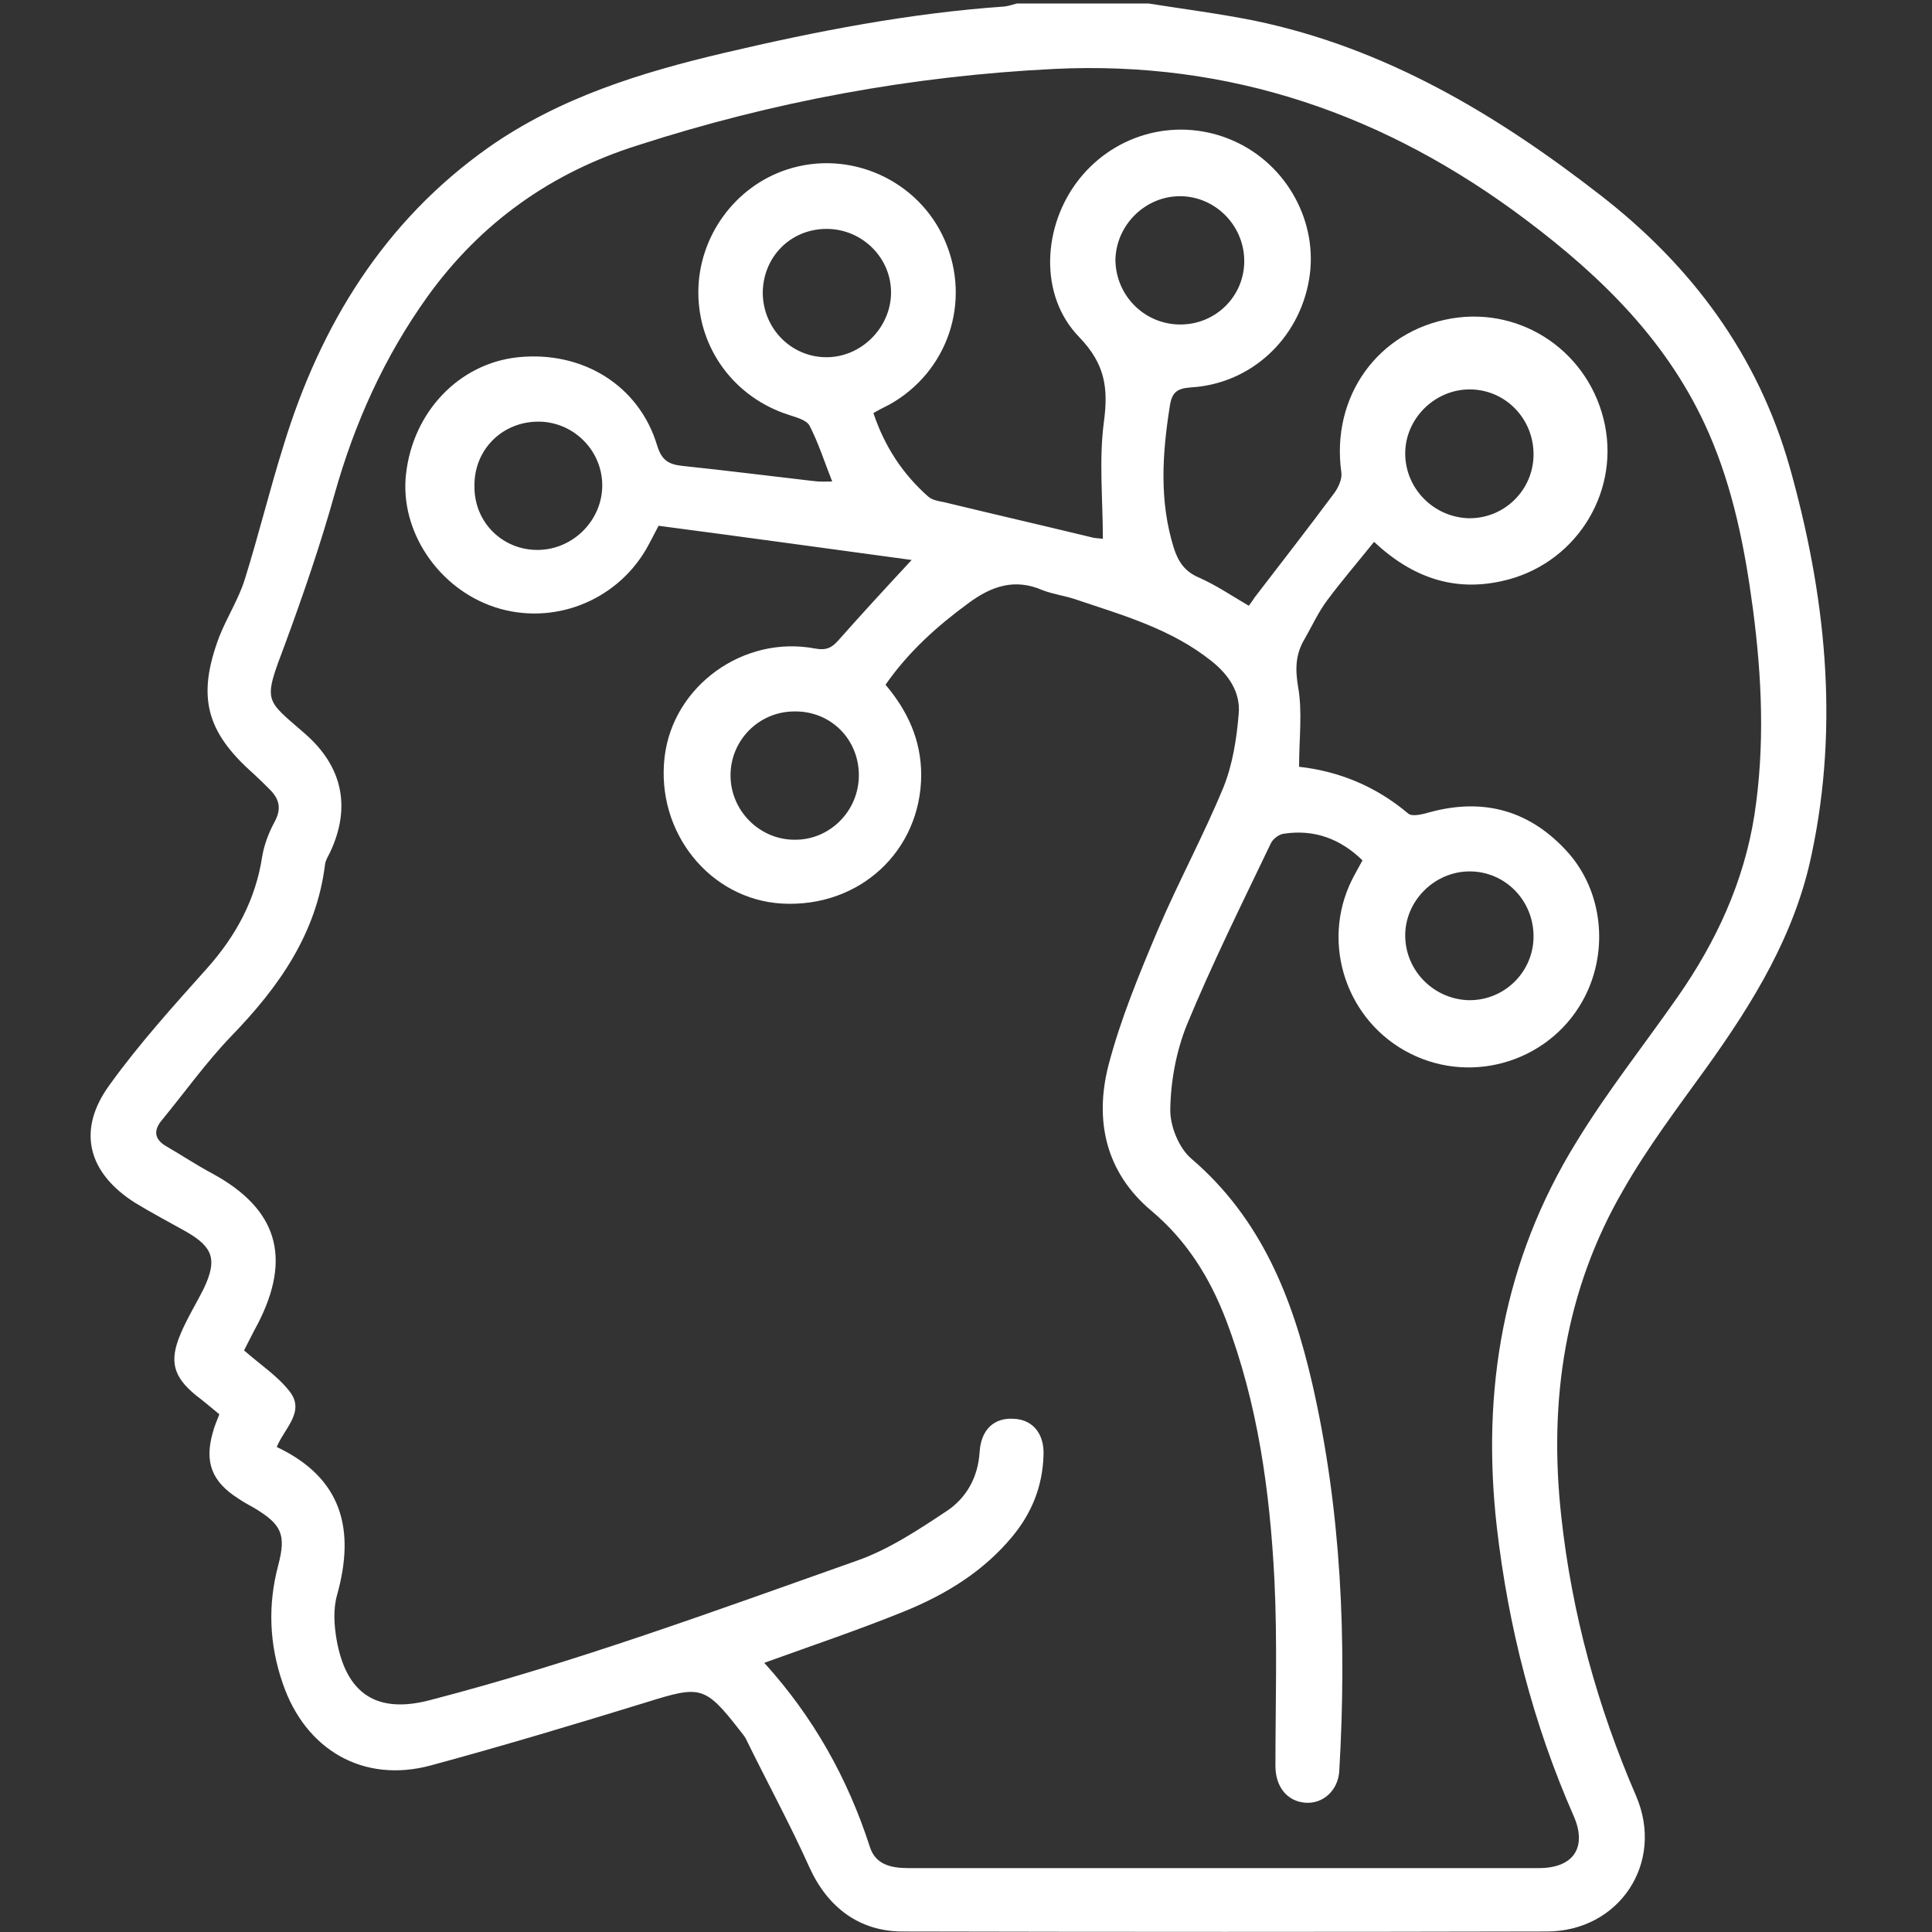 <?xml version="1.0" encoding="UTF-8"?>
<svg xmlns="http://www.w3.org/2000/svg" width="50" height="50" viewBox="0 0 50 50" fill="none">
  <rect x="0" y="0" width="50" height="50" fill="#333333" stroke="none"/>
  <path d="M29.727 0.091C30.638 0.235 31.55 0.352 32.461 0.534C35.847 1.237 38.724 2.956 41.42 5.052C43.789 6.888 45.495 9.193 46.316 12.084C47.24 15.365 47.605 18.711 46.888 22.096C46.459 24.18 45.378 25.938 44.154 27.643C43.412 28.672 42.644 29.688 42.019 30.781C40.495 33.399 40.078 36.25 40.404 39.232C40.678 41.758 41.342 44.167 42.344 46.484C43.086 48.216 41.901 49.987 40.026 49.987C34.467 50 28.92 50 23.36 49.987C22.24 49.987 21.42 49.362 20.951 48.334C20.443 47.201 19.844 46.107 19.297 44.987C19.258 44.922 19.206 44.857 19.154 44.792C18.243 43.62 18.125 43.62 16.745 44.05C14.883 44.623 13.021 45.182 11.146 45.69C9.401 46.159 7.904 45.287 7.318 43.568C6.967 42.552 6.927 41.537 7.201 40.508C7.409 39.714 7.292 39.453 6.576 39.024C6.433 38.946 6.289 38.867 6.159 38.776C5.482 38.346 5.287 37.839 5.508 37.071C5.547 36.914 5.612 36.771 5.677 36.602C5.469 36.432 5.274 36.263 5.066 36.107C4.48 35.625 4.375 35.221 4.675 34.518C4.844 34.115 5.079 33.737 5.274 33.346C5.625 32.604 5.521 32.279 4.818 31.875C4.375 31.628 3.933 31.393 3.503 31.133C2.266 30.352 1.98 29.245 2.839 28.073C3.607 27.005 4.493 26.029 5.365 25.052C6.107 24.219 6.615 23.281 6.784 22.175C6.836 21.862 6.954 21.55 7.11 21.263C7.292 20.925 7.227 20.677 6.98 20.43C6.836 20.287 6.706 20.156 6.563 20.026C5.326 18.933 5.092 18.021 5.677 16.471C5.873 15.977 6.172 15.508 6.329 15.013C6.693 13.854 6.98 12.669 7.344 11.511C8.295 8.412 9.935 5.729 12.644 3.815C14.48 2.526 16.589 1.875 18.75 1.367C21.133 0.807 23.542 0.339 25.99 0.169C26.107 0.156 26.211 0.117 26.316 0.091C27.448 0.091 28.594 0.091 29.727 0.091ZM19.779 43.034C21.055 44.44 21.941 46.029 22.513 47.8C22.657 48.255 23.06 48.346 23.503 48.346C28.946 48.346 34.388 48.346 39.831 48.346C40.717 48.346 41.081 47.813 40.73 47.005C39.675 44.609 39.037 42.109 38.737 39.518C38.334 35.964 38.907 32.617 40.795 29.558C41.589 28.255 42.539 27.058 43.412 25.808C44.414 24.375 45.131 22.826 45.404 21.094C45.678 19.31 45.599 17.526 45.365 15.755C45.157 14.193 44.857 12.656 44.219 11.198C43.203 8.88 41.485 7.188 39.493 5.69C35.86 2.956 31.836 1.563 27.279 1.784C23.594 1.966 20 2.63 16.498 3.763C14.271 4.466 12.448 5.755 11.068 7.669C9.948 9.232 9.18 10.938 8.659 12.787C8.295 14.089 7.852 15.378 7.383 16.654C6.797 18.203 6.849 18.073 7.904 18.998C8.868 19.844 9.089 20.899 8.542 22.058C8.49 22.162 8.425 22.266 8.412 22.37C8.191 24.167 7.214 25.547 5.99 26.81C5.339 27.487 4.792 28.255 4.193 28.985C3.972 29.245 3.985 29.479 4.297 29.662C4.701 29.896 5.092 30.156 5.508 30.378C7.175 31.289 7.552 32.539 6.68 34.245C6.55 34.479 6.433 34.727 6.316 34.948C6.745 35.326 7.188 35.612 7.5 36.016C7.904 36.537 7.357 36.966 7.162 37.448C8.868 38.255 9.193 39.596 8.724 41.276C8.62 41.641 8.646 42.057 8.711 42.435C8.959 43.841 9.753 44.362 11.133 43.998C14.896 43.021 18.529 41.68 22.175 40.391C22.995 40.104 23.763 39.596 24.506 39.102C25.013 38.763 25.313 38.229 25.352 37.578C25.391 36.992 25.73 36.68 26.25 36.719C26.732 36.745 27.032 37.109 27.006 37.669C26.98 38.464 26.706 39.154 26.198 39.766C25.456 40.664 24.48 41.263 23.425 41.693C22.24 42.175 21.042 42.578 19.779 43.034Z" fill="white"></path>
  <path d="M21.537 12.461C21.341 11.966 21.185 11.471 20.951 11.016C20.872 10.872 20.625 10.807 20.43 10.742C19.023 10.3 18.073 9.036 18.073 7.565C18.073 6.133 19.011 4.831 20.365 4.388C21.992 3.854 23.776 4.661 24.453 6.224C25.143 7.812 24.531 9.622 23.021 10.469C22.891 10.534 22.761 10.599 22.604 10.69C22.891 11.55 23.359 12.266 24.023 12.852C24.128 12.943 24.284 12.969 24.427 12.995C25.716 13.307 27.018 13.607 28.307 13.919C28.386 13.932 28.464 13.932 28.542 13.945C28.542 12.93 28.438 11.914 28.568 10.925C28.685 10.052 28.607 9.427 27.93 8.724C26.875 7.643 26.979 5.833 27.93 4.635C28.893 3.424 30.521 3.021 31.927 3.646C33.307 4.258 34.128 5.755 33.88 7.227C33.62 8.776 32.37 9.935 30.82 10.026C30.456 10.052 30.326 10.156 30.273 10.521C30.078 11.758 30 12.969 30.378 14.18C30.495 14.544 30.664 14.792 31.029 14.948C31.471 15.143 31.875 15.417 32.318 15.677C32.37 15.612 32.422 15.534 32.474 15.456C33.164 14.557 33.854 13.672 34.531 12.76C34.636 12.617 34.74 12.396 34.714 12.227C34.44 10.273 35.651 8.568 37.565 8.242C39.414 7.93 41.159 9.141 41.536 11.003C41.901 12.825 40.729 14.635 38.867 15.039C37.643 15.312 36.563 14.961 35.56 14.023C35.143 14.544 34.727 15.026 34.349 15.534C34.115 15.846 33.958 16.198 33.763 16.537C33.529 16.927 33.516 17.305 33.594 17.773C33.711 18.424 33.62 19.115 33.62 19.844C34.661 19.961 35.612 20.352 36.445 21.055C36.55 21.146 36.836 21.068 37.018 21.016C38.425 20.638 39.623 20.99 40.586 22.07C41.471 23.073 41.628 24.57 41.029 25.768C40.195 27.435 38.151 28.099 36.498 27.266C34.857 26.445 34.167 24.427 34.987 22.773C35.065 22.617 35.156 22.461 35.261 22.266C34.688 21.706 34.011 21.458 33.229 21.576C33.099 21.588 32.93 21.719 32.878 21.849C32.136 23.398 31.367 24.948 30.716 26.523C30.443 27.201 30.299 27.969 30.287 28.698C30.273 29.128 30.508 29.713 30.833 29.987C32.643 31.537 33.451 33.594 33.958 35.794C34.714 39.089 34.857 42.448 34.661 45.82C34.636 46.341 34.232 46.693 33.776 46.654C33.307 46.615 33.008 46.237 33.008 45.703C33.008 44.102 33.06 42.487 32.982 40.885C32.865 38.594 32.552 36.328 31.732 34.167C31.315 33.073 30.716 32.109 29.805 31.341C28.62 30.352 28.32 29.01 28.685 27.578C28.997 26.38 29.479 25.221 29.961 24.076C30.495 22.826 31.146 21.628 31.667 20.365C31.901 19.779 32.005 19.115 32.057 18.477C32.109 17.917 31.797 17.461 31.354 17.109C30.313 16.276 29.063 15.925 27.826 15.508C27.552 15.417 27.253 15.378 26.979 15.273C26.263 14.961 25.664 15.169 25.078 15.599C24.258 16.198 23.516 16.862 22.917 17.721C23.49 18.398 23.841 19.154 23.841 20.065C23.828 22.018 22.253 23.49 20.247 23.385C18.372 23.281 16.966 21.537 17.201 19.583C17.422 17.747 19.245 16.432 21.094 16.784C21.38 16.836 21.523 16.771 21.706 16.562C22.305 15.885 22.917 15.221 23.594 14.492C21.393 14.193 19.219 13.893 17.044 13.607C16.914 13.854 16.823 14.037 16.719 14.219C15.925 15.573 14.297 16.198 12.813 15.716C11.341 15.234 10.339 13.737 10.508 12.266C10.69 10.651 11.888 9.401 13.412 9.245C15.078 9.076 16.537 9.974 17.005 11.523C17.122 11.914 17.305 12.018 17.656 12.057C18.789 12.175 19.909 12.318 21.042 12.448C21.224 12.474 21.367 12.461 21.537 12.461ZM39.688 11.758C39.688 10.833 38.958 10.078 38.034 10.078C37.123 10.078 36.354 10.846 36.367 11.758C36.38 12.656 37.109 13.385 38.008 13.412C38.932 13.425 39.688 12.682 39.688 11.758ZM13.932 14.232C14.844 14.219 15.599 13.45 15.586 12.539C15.573 11.641 14.831 10.912 13.932 10.912C12.995 10.912 12.266 11.641 12.279 12.578C12.266 13.516 13.008 14.245 13.932 14.232ZM20.56 18.412C19.636 18.412 18.893 19.167 18.906 20.091C18.919 20.99 19.662 21.732 20.56 21.732C21.471 21.745 22.227 20.99 22.227 20.065C22.227 19.128 21.497 18.398 20.56 18.412ZM39.688 24.232C39.688 23.307 38.958 22.552 38.034 22.552C37.123 22.552 36.354 23.32 36.367 24.232C36.38 25.13 37.109 25.859 38.008 25.885C38.932 25.898 39.688 25.156 39.688 24.232ZM30.547 8.398C31.471 8.398 32.214 7.656 32.201 6.732C32.188 5.833 31.458 5.091 30.56 5.078C29.648 5.065 28.88 5.82 28.867 6.732C28.88 7.656 29.622 8.398 30.547 8.398ZM21.393 5.924C20.456 5.924 19.74 6.654 19.74 7.591C19.753 8.503 20.469 9.232 21.367 9.245C22.279 9.258 23.047 8.49 23.06 7.591C23.073 6.68 22.318 5.924 21.393 5.924Z" fill="white"></path>
</svg>
